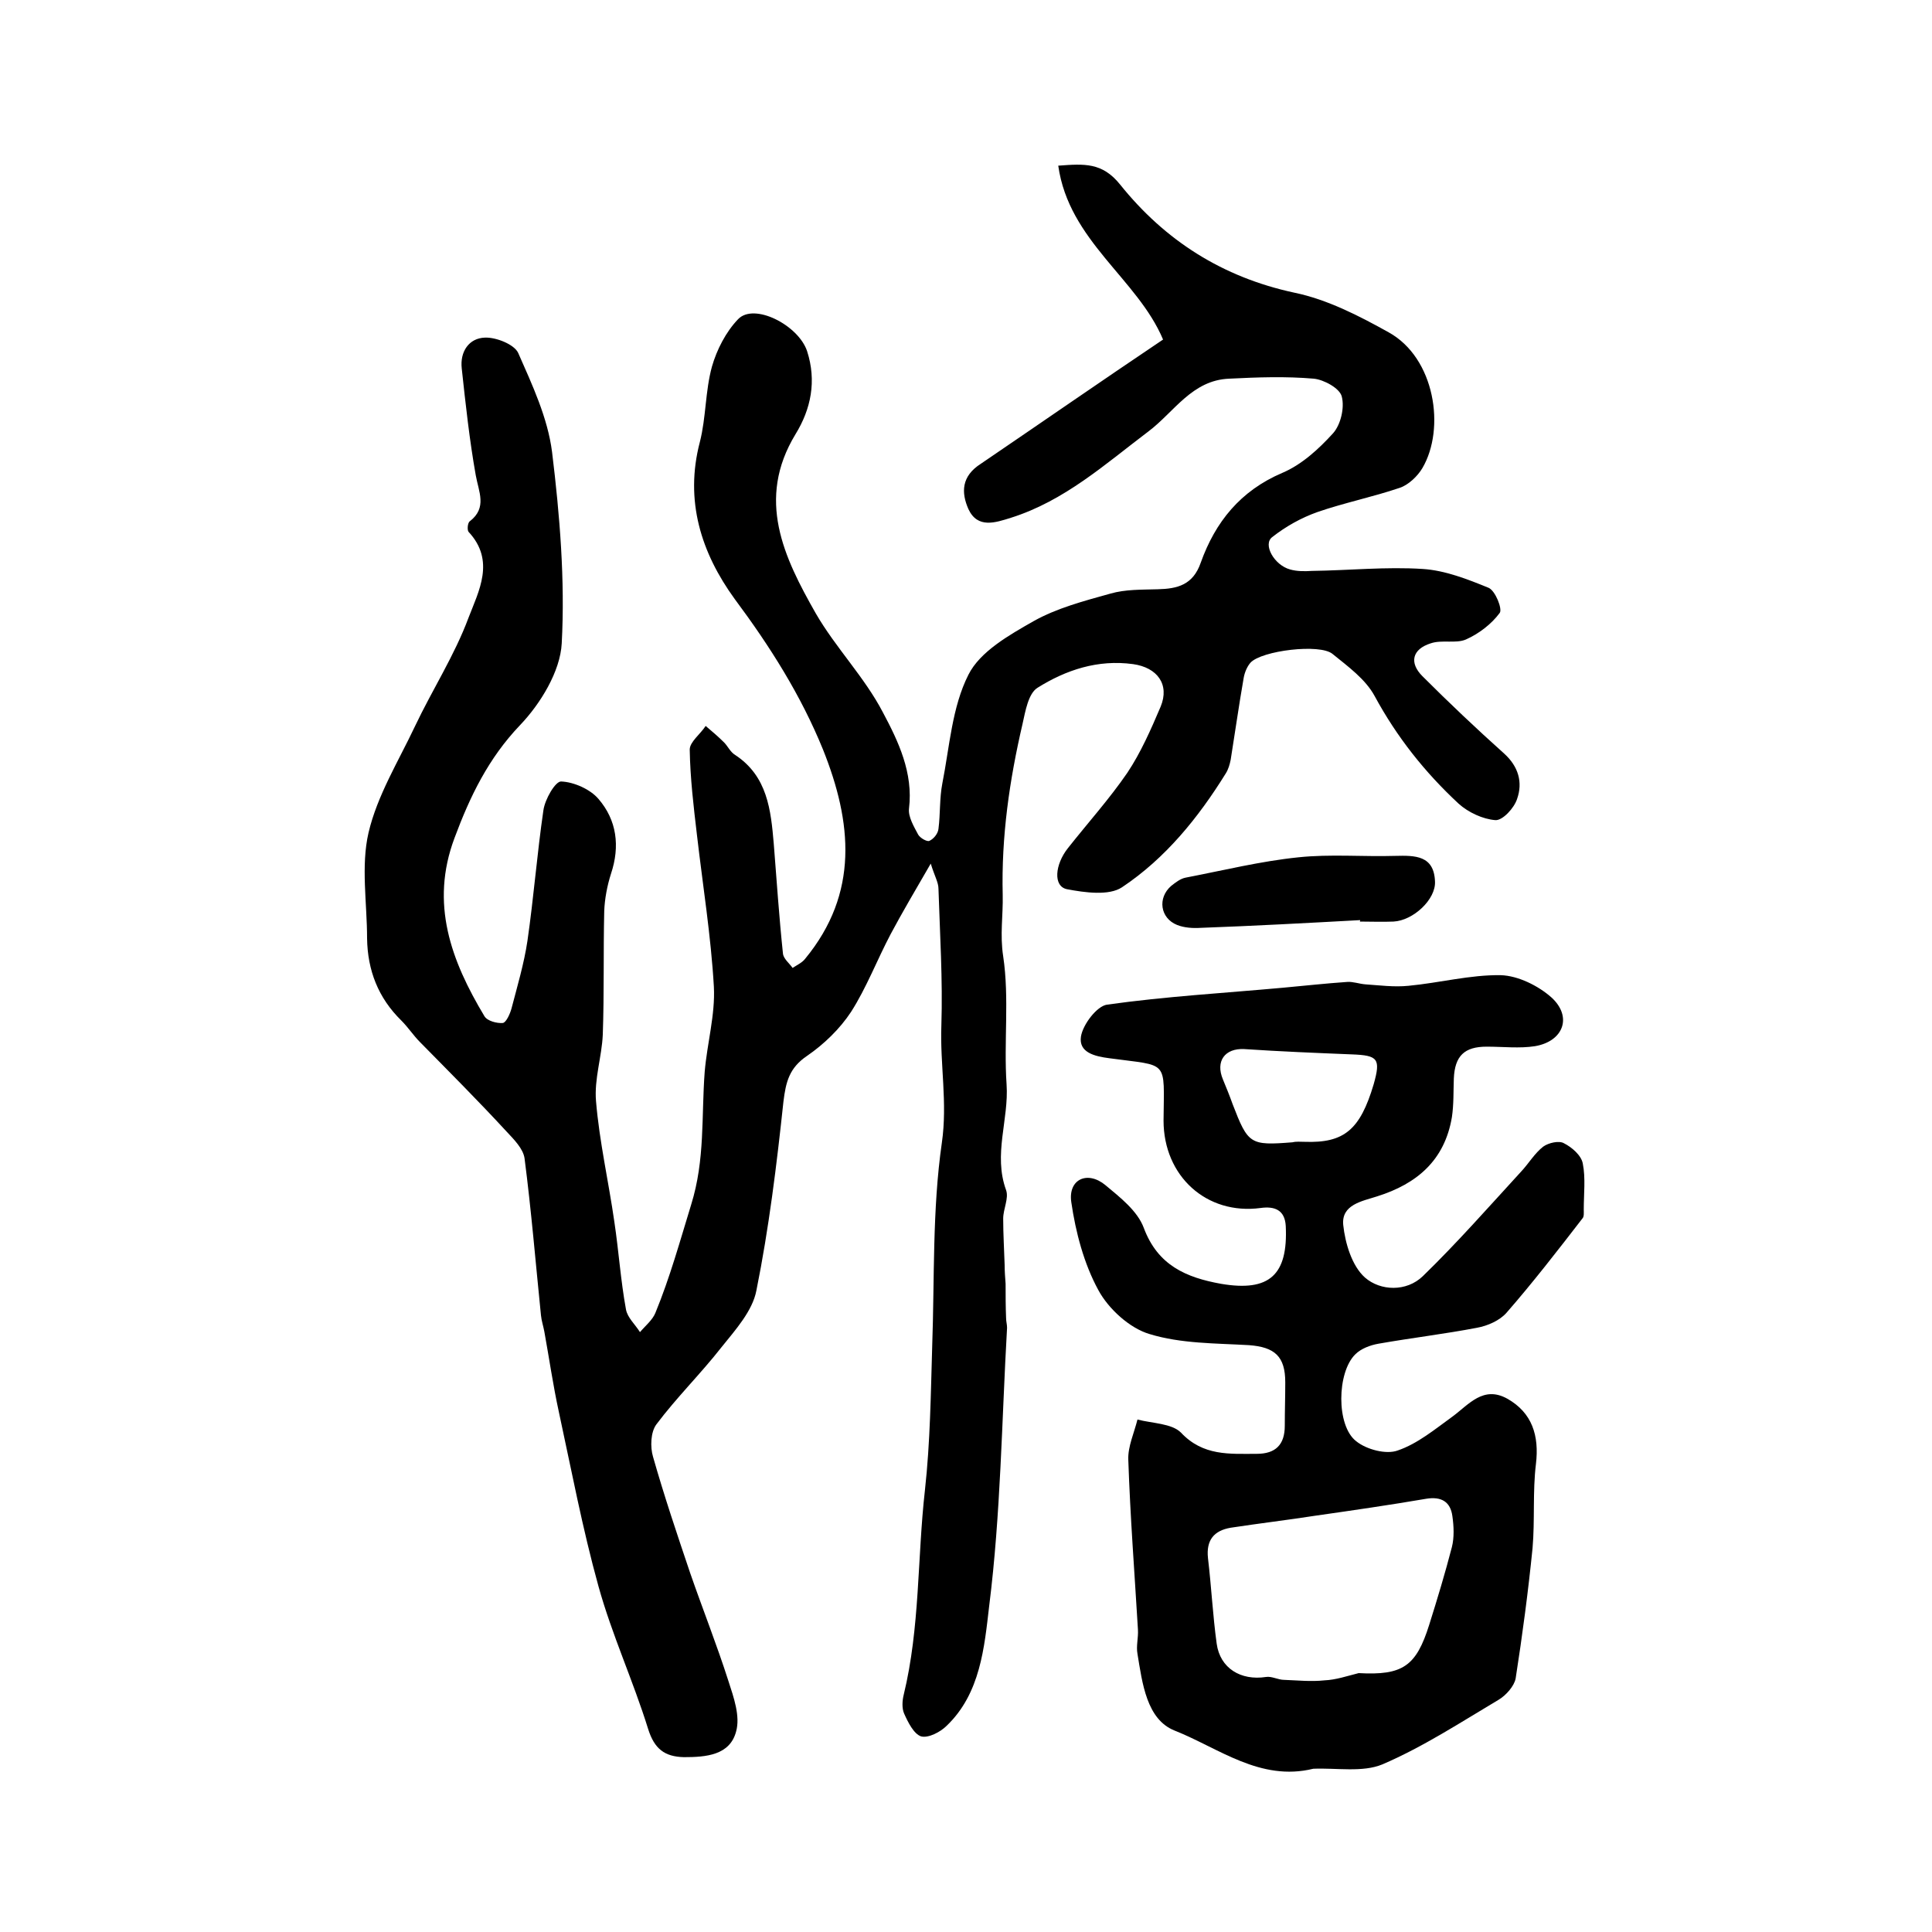 <?xml version="1.0" encoding="utf-8"?>
<!-- Generator: Adobe Illustrator 22.0.0, SVG Export Plug-In . SVG Version: 6.00 Build 0)  -->
<svg version="1.1" id="图层_1" xmlns="http://www.w3.org/2000/svg" xmlns:xlink="http://www.w3.org/1999/xlink" x="0px" y="0px"
	 viewBox="0 0 400 400" style="enable-background:new 0 0 400 400;" xml:space="preserve">
<style type="text/css">
	.st0{fill:#FFFFFF;}
</style>
<g>
	
	<path d="M240.8,70.3c-5.3-12.6-19.5-20.4-21.7-36c5.4-0.4,9.1-0.7,12.8,3.9c9.3,11.6,21.2,19.2,36.1,22.4
		c6.8,1.4,13.4,4.8,19.5,8.2c9.6,5.3,11.8,19.9,7,28.1c-1,1.7-2.9,3.5-4.7,4.1c-5.6,1.9-11.5,3.1-17,5c-3.4,1.2-6.6,3-9.4,5.2
		c-2,1.5,0.4,5.8,3.7,6.7c1.4,0.4,3,0.4,4.5,0.3c7.7-0.1,15.4-0.9,23-0.4c4.6,0.3,9.2,2.1,13.6,3.9c1.4,0.6,2.9,4.4,2.3,5.2
		c-1.7,2.3-4.3,4.3-7,5.5c-2.1,0.9-5,0-7.3,0.8c-3.8,1.2-4.5,4-1.7,6.8c5.5,5.5,11.1,10.8,16.9,16c3,2.7,3.9,6,2.7,9.4
		c-0.6,1.9-3,4.5-4.5,4.4c-2.6-0.2-5.6-1.6-7.6-3.4c-7-6.5-12.8-13.8-17.4-22.3c-1.9-3.5-5.5-6.1-8.7-8.7c-2.6-2.2-14.7-0.7-17,1.8
		c-0.7,0.8-1.2,2-1.4,3.1c-1,5.7-1.8,11.4-2.7,17c-0.2,1-0.5,2-1,2.8c-5.7,9.2-12.5,17.6-21.5,23.6c-2.7,1.8-7.7,1.1-11.4,0.4
		c-2.9-0.6-2.5-5.1,0.2-8.5c4.1-5.2,8.6-10.2,12.3-15.6c2.8-4.2,4.9-9,6.9-13.7c1.9-4.6-0.7-8.1-5.7-8.8c-7.3-1-13.9,1.2-19.8,4.9
		c-1.9,1.2-2.5,4.8-3.1,7.5c-2.7,11.6-4.4,23.3-4.1,35.4c0.1,4.2-0.6,8.2,0.1,12.7c1.3,8.7,0.1,17.7,0.7,26.5
		c0.5,7.3-2.8,14.5-0.1,21.9c0.6,1.7-0.6,3.9-0.6,5.9c0,3.2,0.2,6.4,0.3,9.6c0,1.3,0.1,2.6,0.2,3.9c0,2.4,0,4.7,0.1,7.1
		c0,0.7,0.2,1.3,0.2,2c-1.1,19.2-1.3,38.5-3.7,57.6c-1,8.5-1.8,18.1-8.8,24.8c-1.3,1.3-3.8,2.6-5.3,2.2c-1.5-0.5-2.7-2.9-3.5-4.7
		c-0.5-1.1-0.4-2.7-0.1-3.9c3.4-14,2.8-28.3,4.4-42.4c1.1-10,1.2-19.8,1.5-29.7c0.5-14.1,0-28.3,2-42.2c1.2-8.3-0.4-16.2-0.1-24.3
		c0.3-9.4-0.3-18.9-0.6-28.3c0-1.3-0.8-2.6-1.6-5.2c-3.3,5.7-5.9,10.1-8.3,14.6c-2.8,5.3-5,11.1-8.2,16.1c-2.3,3.5-5.6,6.7-9.1,9.1
		c-3.7,2.5-4.4,5.4-4.9,9.5c-1.4,13.1-3,26.2-5.6,39.1c-0.8,4.2-4.3,8.1-7.2,11.7c-4.3,5.5-9.3,10.4-13.5,16
		c-1.2,1.6-1.3,4.7-0.7,6.7c2.3,8.1,5,16.1,7.7,24.1c2.6,7.5,5.5,14.8,7.9,22.3c1.1,3.4,2.5,7.3,1.6,10.5c-1.3,4.9-6.2,5.3-10.8,5.3
		c-4-0.1-6.1-1.7-7.4-5.8c-3.1-10-7.5-19.5-10.3-29.6c-3.3-11.9-5.6-24.1-8.2-36.1c-1.2-5.5-2-11.1-3-16.6c-0.2-1.1-0.6-2.3-0.7-3.4
		c-1.1-10.8-2-21.7-3.4-32.5c-0.3-2-2.2-3.9-3.7-5.5C99.1,228,93,221.9,87,215.8c-1.4-1.4-2.5-3.1-3.9-4.5c-4.8-4.7-7-10.4-7.1-17
		c0-7.3-1.3-15,0.3-21.9c1.8-7.7,6.2-14.8,9.6-22c3.6-7.6,8.2-14.7,11.1-22.5c2.1-5.5,5.6-11.8,0-17.8c-0.3-0.4-0.2-1.9,0.3-2.2
		c3.6-2.8,1.8-6.1,1.2-9.5c-1.3-7.3-2.1-14.7-2.9-22.1c-0.4-3.5,1.5-6.3,4.8-6.4c2.3-0.1,6.1,1.4,6.9,3.2c2.9,6.6,6.1,13.4,7,20.5
		c1.6,13.1,2.7,26.5,2,39.6c-0.3,5.8-4.4,12.5-8.6,16.9c-6.6,6.9-10.4,14.8-13.6,23.4c-5.1,13.6-0.7,25.4,6.2,36.9
		c0.6,1,2.6,1.5,3.8,1.4c0.7-0.1,1.5-1.9,1.8-3c1.2-4.6,2.6-9.3,3.3-14c1.3-9,2-18.1,3.3-27c0.3-2.3,2.5-6.1,3.7-6
		c2.6,0.1,6,1.6,7.7,3.6c3.8,4.4,4.5,9.8,2.6,15.5c-0.8,2.5-1.3,5.2-1.4,7.7c-0.2,8.5,0,17.1-0.3,25.6c-0.2,4.6-1.8,9.2-1.4,13.8
		c0.7,8.4,2.6,16.6,3.8,25c0.9,6,1.3,12.1,2.4,18.1c0.3,1.7,1.9,3.1,2.9,4.7c1.1-1.3,2.6-2.5,3.2-4c3-7.3,5.1-14.9,7.4-22.4
		c2.9-9.3,2.1-18.3,2.8-27.5c0.5-5.9,2.2-11.8,1.9-17.6c-0.6-10.5-2.3-21-3.5-31.4c-0.7-5.9-1.4-11.8-1.5-17.7
		c0-1.6,2.2-3.2,3.3-4.9c1.3,1.1,2.6,2.2,3.8,3.4c0.8,0.8,1.3,2,2.3,2.6c6.7,4.4,7.4,11.4,8,18.4c0.6,7.6,1.1,15.1,1.9,22.7
		c0.1,1.1,1.3,2,2,3c0.9-0.6,2-1.1,2.6-1.9c11.2-13.6,9.7-28.3,3.7-43.3c-4.6-11.3-11-21.4-18.3-31.2c-6.9-9.5-10.4-20.3-7.2-32.5
		c1.3-5.1,1.1-10.5,2.5-15.6c1-3.5,2.9-7.2,5.4-9.8c3.3-3.5,12.5,1.2,14.3,6.6c2,6.2,0.8,12-2.4,17.2c-8.2,13.5-2.4,25.5,4.2,37.1
		c4.1,7.1,10.1,13.2,13.9,20.5c3.2,6,6.3,12.5,5.4,19.9c-0.2,1.7,1,3.7,1.9,5.4c0.4,0.7,1.8,1.5,2.3,1.3c0.9-0.4,1.8-1.5,1.9-2.5
		c0.4-3.1,0.2-6.3,0.8-9.4c1.5-7.6,2-15.8,5.4-22.5c2.4-4.8,8.4-8.2,13.5-11.1c4.8-2.7,10.5-4.2,15.9-5.7c3.1-0.9,6.5-0.8,9.8-0.9
		c4.1-0.1,7.3-0.9,8.9-5.5c3-8.4,8.2-14.9,16.9-18.6c4-1.7,7.5-4.9,10.5-8.2c1.6-1.8,2.4-5.3,1.8-7.6c-0.4-1.7-3.7-3.5-5.8-3.7
		c-5.8-0.5-11.6-0.3-17.5,0c-7.7,0.3-11.4,6.9-16.7,10.9c-9,6.8-17.4,14.4-28.5,17.9c-3.2,1-6.9,2.3-8.8-1.8
		c-1.5-3.4-1.5-6.8,2.6-9.4C215.6,87.5,228,78.9,240.8,70.3z"/>
	<path d="M271.9,366.2c-11,2.7-19.6-4.3-28.7-7.9c-5.8-2.3-6.7-9.8-7.7-15.9c-0.3-1.6,0.2-3.3,0.1-5c-0.7-11.7-1.6-23.4-2-35.2
		c-0.1-2.7,1.2-5.5,1.9-8.3c3.1,0.8,7.1,0.8,9,2.7c4.6,4.9,10.1,4.4,15.7,4.4c3.9,0,5.8-1.9,5.8-5.8c0-3,0.1-6,0.1-9
		c0-5.4-2.2-7.3-7.5-7.7c-6.9-0.4-14.1-0.3-20.6-2.3c-4.1-1.2-8.5-5.2-10.6-9.1c-3-5.5-4.7-12-5.6-18.2c-0.7-4.8,3.4-6.6,7.1-3.5
		c3,2.5,6.6,5.3,7.9,8.8c2.9,7.8,8.8,10.3,16,11.6c10,1.7,13.9-1.8,13.4-12c-0.2-3.3-2.3-4.1-5.2-3.7c-11.2,1.5-20.1-6.6-20.1-18.1
		c0.1-12.8,1.2-11.2-11.2-12.9c-3.1-0.4-6.4-1.2-5.9-4.5c0.4-2.5,3.3-6.3,5.4-6.6c12.1-1.7,24.3-2.4,36.4-3.5
		c4.4-0.4,8.9-0.9,13.3-1.2c1.2-0.1,2.5,0.4,3.8,0.5c3,0.2,5.9,0.6,8.9,0.3c6.4-0.6,12.8-2.3,19.1-2.2c3.6,0.1,7.8,2.2,10.5,4.6
		c4.4,4,2.5,9.1-3.4,10.1c-3.2,0.5-6.6,0.1-10,0.1c-4.6,0-6.6,1.9-6.8,6.6c-0.1,2.7,0,5.3-0.4,8c-1.5,8.9-7.2,13.8-15.5,16.4
		c-3.1,1-7.4,1.7-7,5.9c0.4,3.8,1.8,8.5,4.5,10.9c3.2,2.8,8.6,3,12-0.3c7.1-6.9,13.6-14.3,20.3-21.6c1.6-1.7,2.8-3.8,4.6-5.2
		c1.1-0.8,3.3-1.3,4.3-0.7c1.6,0.8,3.6,2.5,3.9,4.2c0.6,3,0.2,6.3,0.2,9.5c0,0.7,0.1,1.5-0.3,1.9c-5.1,6.6-10.2,13.2-15.7,19.5
		c-1.4,1.6-3.9,2.7-6.1,3.1c-6.8,1.3-13.6,2.1-20.4,3.3c-1.7,0.3-3.6,1-4.8,2.2c-3.8,3.7-4,14.8,0.2,18c2.1,1.7,6.2,2.8,8.6,1.9
		c4.1-1.4,7.7-4.4,11.3-7c3.4-2.5,6.4-6.5,11.4-3.7c5.1,2.9,6.6,7.6,5.9,13.5c-0.7,5.7-0.2,11.6-0.7,17.4c-0.9,9-2.1,18-3.5,27
		c-0.3,1.6-2,3.5-3.5,4.4c-7.9,4.7-15.7,9.8-24.1,13.4C282.1,367,276.7,366,271.9,366.2z M281.3,346.4c9.1,0.5,11.9-1.4,14.6-10
		c1.7-5.4,3.3-10.7,4.7-16.1c0.5-2,0.4-4.3,0.1-6.4c-0.4-3-2.3-4.1-5.4-3.6c-7.6,1.3-15.2,2.4-22.9,3.5c-5.8,0.9-11.7,1.6-17.6,2.5
		c-3.5,0.6-5.1,2.6-4.7,6.3c0.7,5.9,1,11.9,1.8,17.7c0.7,5.1,5,7.7,10.2,6.9c1.2-0.2,2.5,0.6,3.8,0.6c2.8,0.1,5.5,0.4,8.3,0.1
		C276.6,347.8,278.9,347,281.3,346.4z M270.1,236.4c8.2,0.3,11.5-2.5,14.3-11.9c1.5-5.3,0.9-6-4.5-6.2c-7.4-0.3-14.8-0.6-22.3-1.1
		c-4-0.2-6,2.5-4.4,6.3c0.7,1.7,1.4,3.4,2,5.1c3.2,8.3,3.6,8.6,12.4,7.9C268.4,236.3,269.2,236.4,270.1,236.4z"/>
	<path d="M281.6,190.5c-11,0.6-22,1.2-33,1.6c-1.6,0.1-3.4,0-4.9-0.6c-3.5-1.4-4.1-5.6-1.2-8.1c0.9-0.7,1.9-1.5,3-1.7
		c7.8-1.5,15.5-3.4,23.3-4.2c6.6-0.7,13.4-0.1,20.1-0.3c4.1-0.1,8-0.1,8.2,5.3c0.2,3.7-4.5,8.1-8.6,8.3c-2.3,0.1-4.7,0-7,0
		C281.6,190.8,281.6,190.6,281.6,190.5z"/>
	
	
</g>
</svg>
